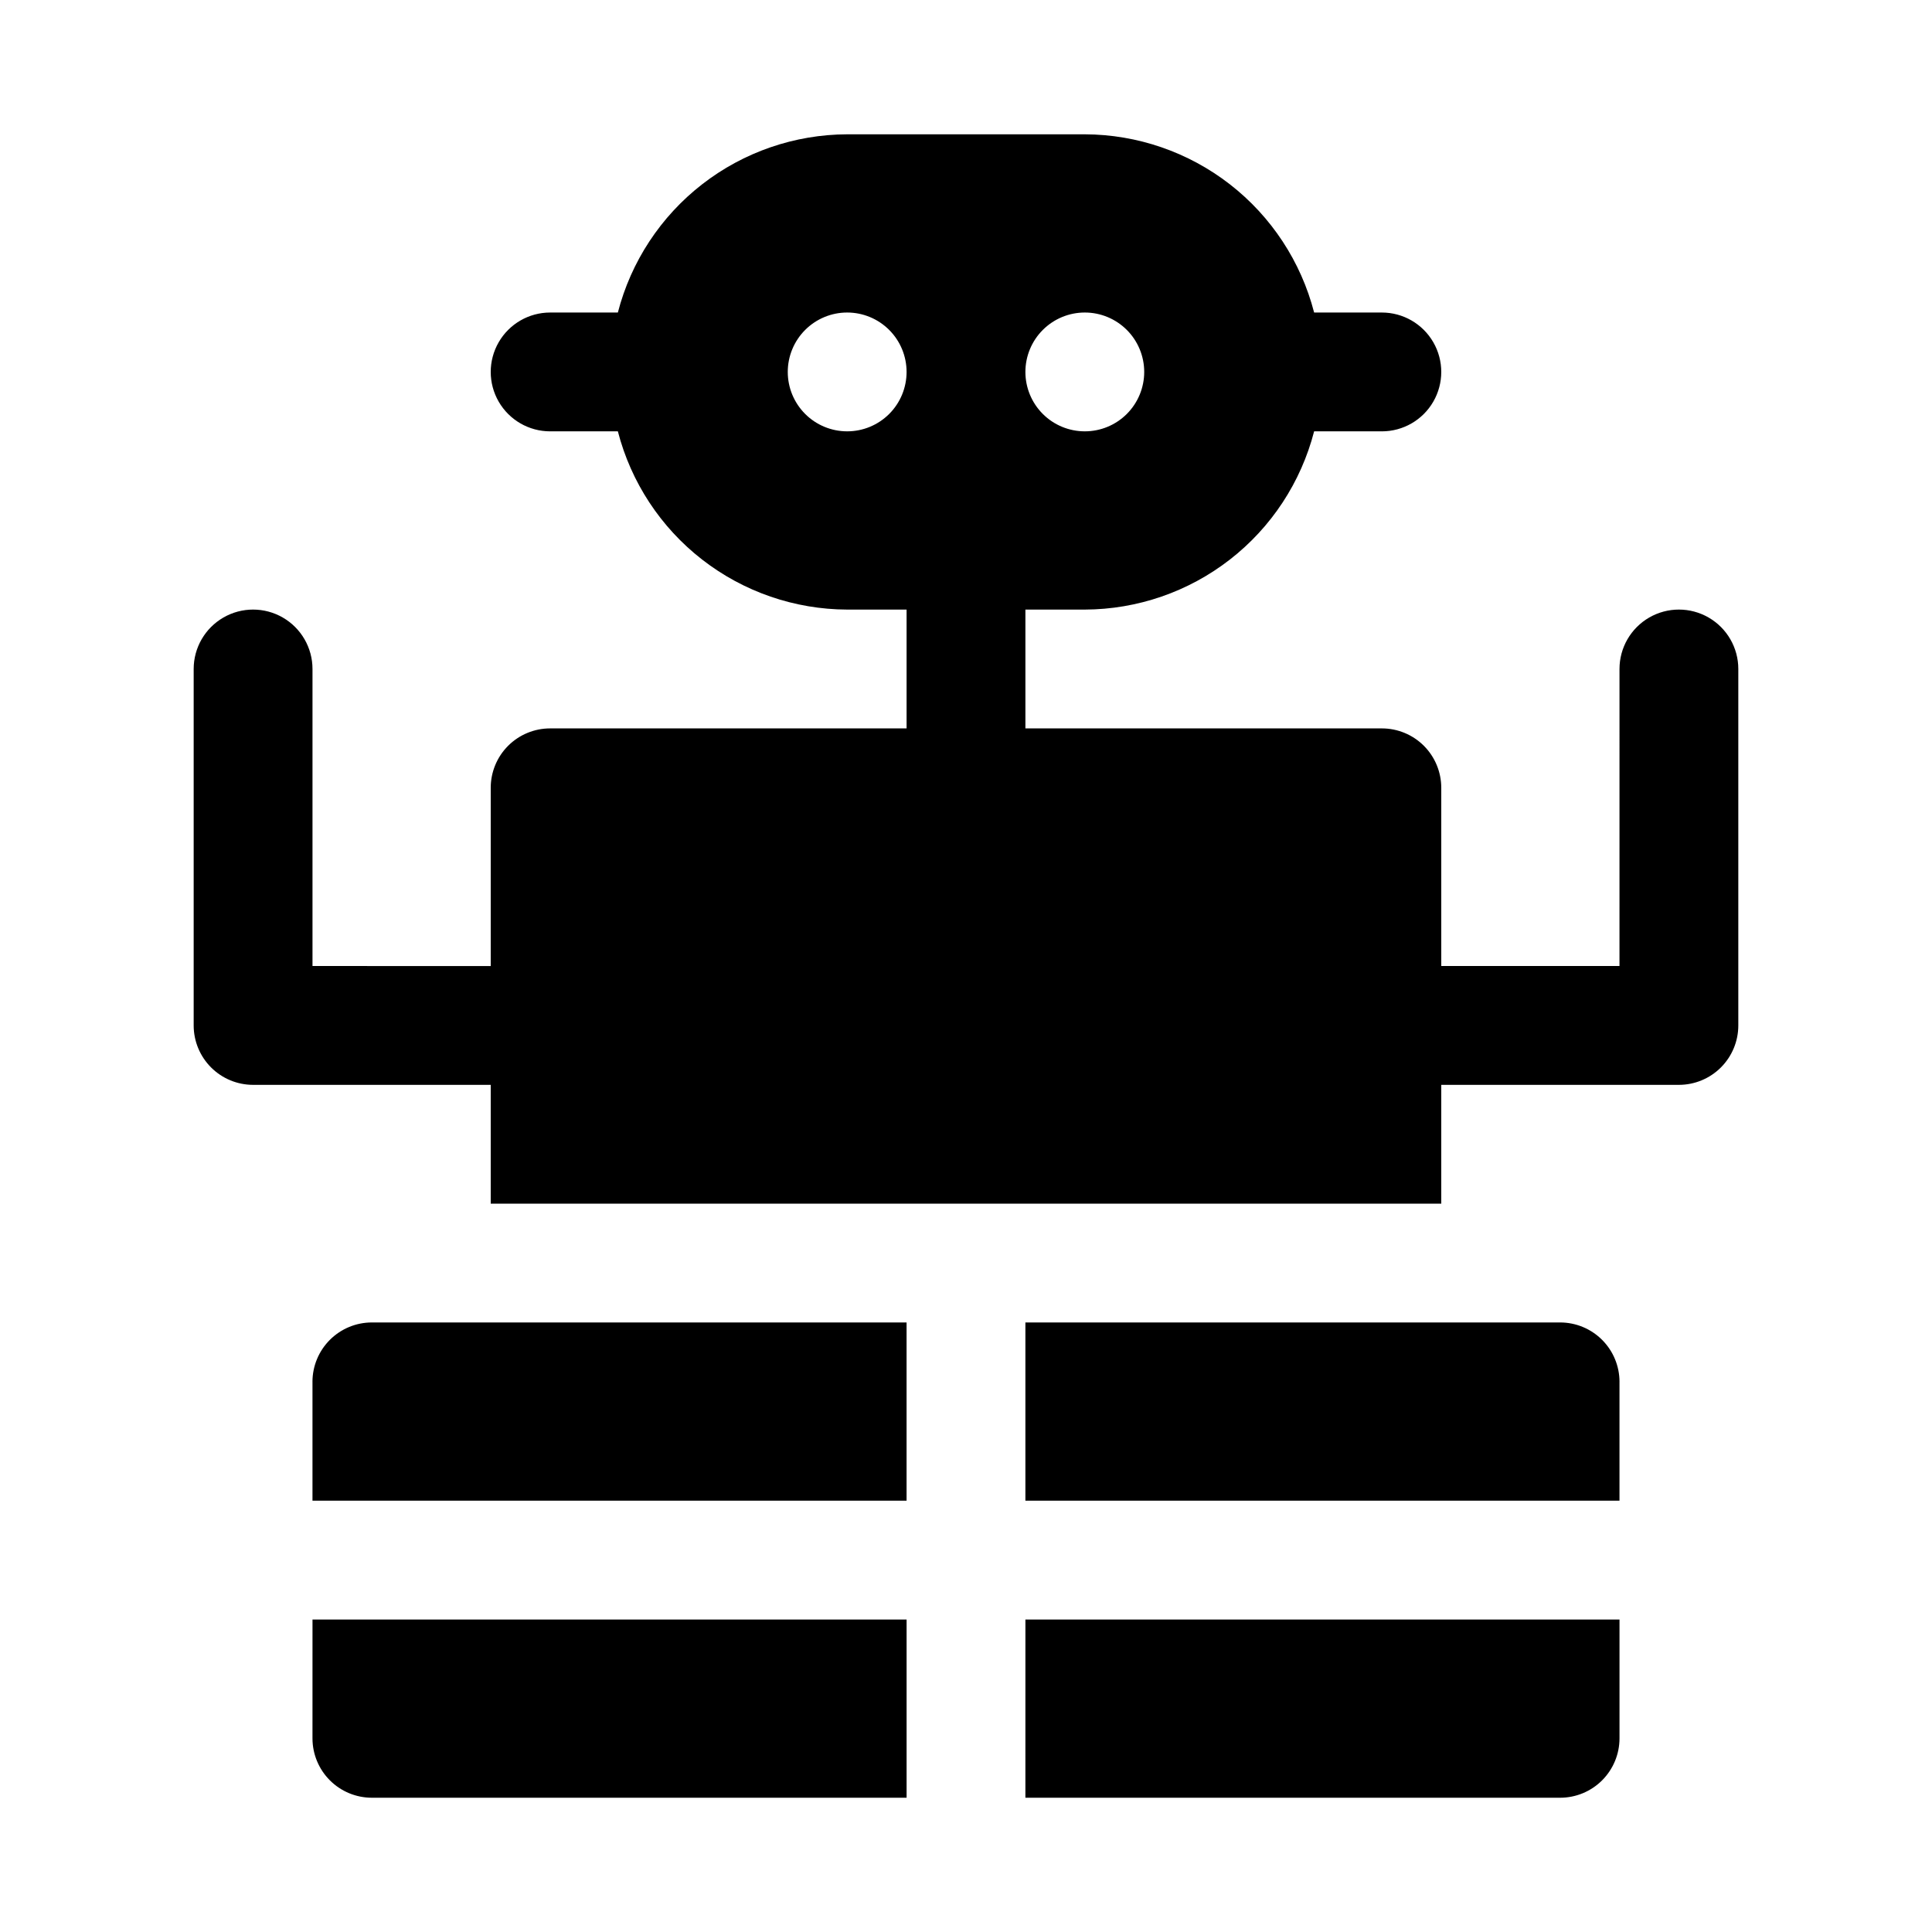 <?xml version="1.0" encoding="UTF-8"?>
<!-- Uploaded to: ICON Repo, www.iconrepo.com, Generator: ICON Repo Mixer Tools -->
<svg fill="#000000" width="800px" height="800px" version="1.1" viewBox="144 144 512 512" xmlns="http://www.w3.org/2000/svg">
 <path d="m573.18 510.21v31.488h-157.44v-47.234h141.7c4.176 0 8.18 1.66 11.133 4.613 2.953 2.953 4.613 6.957 4.613 11.133zm-346.37 0v31.488h157.44v-47.234h-141.7c-4.176 0-8.18 1.66-11.133 4.613s-4.613 6.957-4.613 11.133zm188.93 110.21h141.7c4.176 0 8.18-1.656 11.133-4.609 2.953-2.953 4.613-6.957 4.613-11.133v-31.488h-157.44zm-188.93-15.742c0 4.176 1.66 8.18 4.613 11.133 2.953 2.953 6.957 4.609 11.133 4.609h141.7v-47.23h-157.44zm377.86-283.39v94.465c0 4.176-1.66 8.18-4.613 11.133s-6.957 4.613-11.133 4.613h-62.977v31.488h-251.9v-31.488h-62.977c-4.176 0-8.18-1.66-11.133-4.613s-4.613-6.957-4.613-11.133v-94.465c0-5.625 3.004-10.82 7.875-13.633 4.871-2.812 10.871-2.812 15.742 0s7.871 8.008 7.871 13.633v78.719l47.234 0.004v-47.234c0-4.176 1.656-8.18 4.609-11.133 2.953-2.953 6.957-4.609 11.133-4.609h94.465v-31.488h-15.742c-13.93-0.047-27.445-4.707-38.441-13.254-10.996-8.543-18.852-20.496-22.332-33.98h-17.949c-5.625 0-10.82-3-13.633-7.871-2.812-4.871-2.812-10.871 0-15.742s8.008-7.875 13.633-7.875h17.949c3.481-13.484 11.336-25.434 22.332-33.98 10.996-8.543 24.512-13.203 38.441-13.25h62.977c13.926 0.047 27.445 4.707 38.441 13.25 10.996 8.547 18.848 20.496 22.328 33.98h17.949c5.625 0 10.82 3.004 13.633 7.875s2.812 10.871 0 15.742c-2.812 4.871-8.008 7.871-13.633 7.871h-17.949c-3.481 13.484-11.332 25.438-22.328 33.98-10.996 8.547-24.516 13.207-38.441 13.254h-15.746v31.488h94.465c4.176 0 8.18 1.656 11.133 4.609 2.953 2.953 4.609 6.957 4.609 11.133v47.23h47.23l0.004-78.719c0-5.625 3-10.82 7.871-13.633 4.871-2.812 10.875-2.812 15.746 0 4.871 2.812 7.871 8.008 7.871 13.633zm-188.93-78.719c0 4.176 1.66 8.18 4.613 11.133 2.949 2.953 6.957 4.609 11.133 4.609s8.18-1.656 11.133-4.609c2.949-2.953 4.609-6.957 4.609-11.133 0-4.176-1.66-8.18-4.609-11.133-2.953-2.953-6.957-4.613-11.133-4.613s-8.184 1.66-11.133 4.613c-2.953 2.953-4.613 6.957-4.613 11.133zm-31.488 0c0-4.176-1.656-8.18-4.609-11.133s-6.957-4.613-11.133-4.613-8.18 1.66-11.133 4.613-4.613 6.957-4.613 11.133c0 4.176 1.66 8.18 4.613 11.133s6.957 4.609 11.133 4.609 8.18-1.656 11.133-4.609 4.609-6.957 4.609-11.133z"/>
</svg>